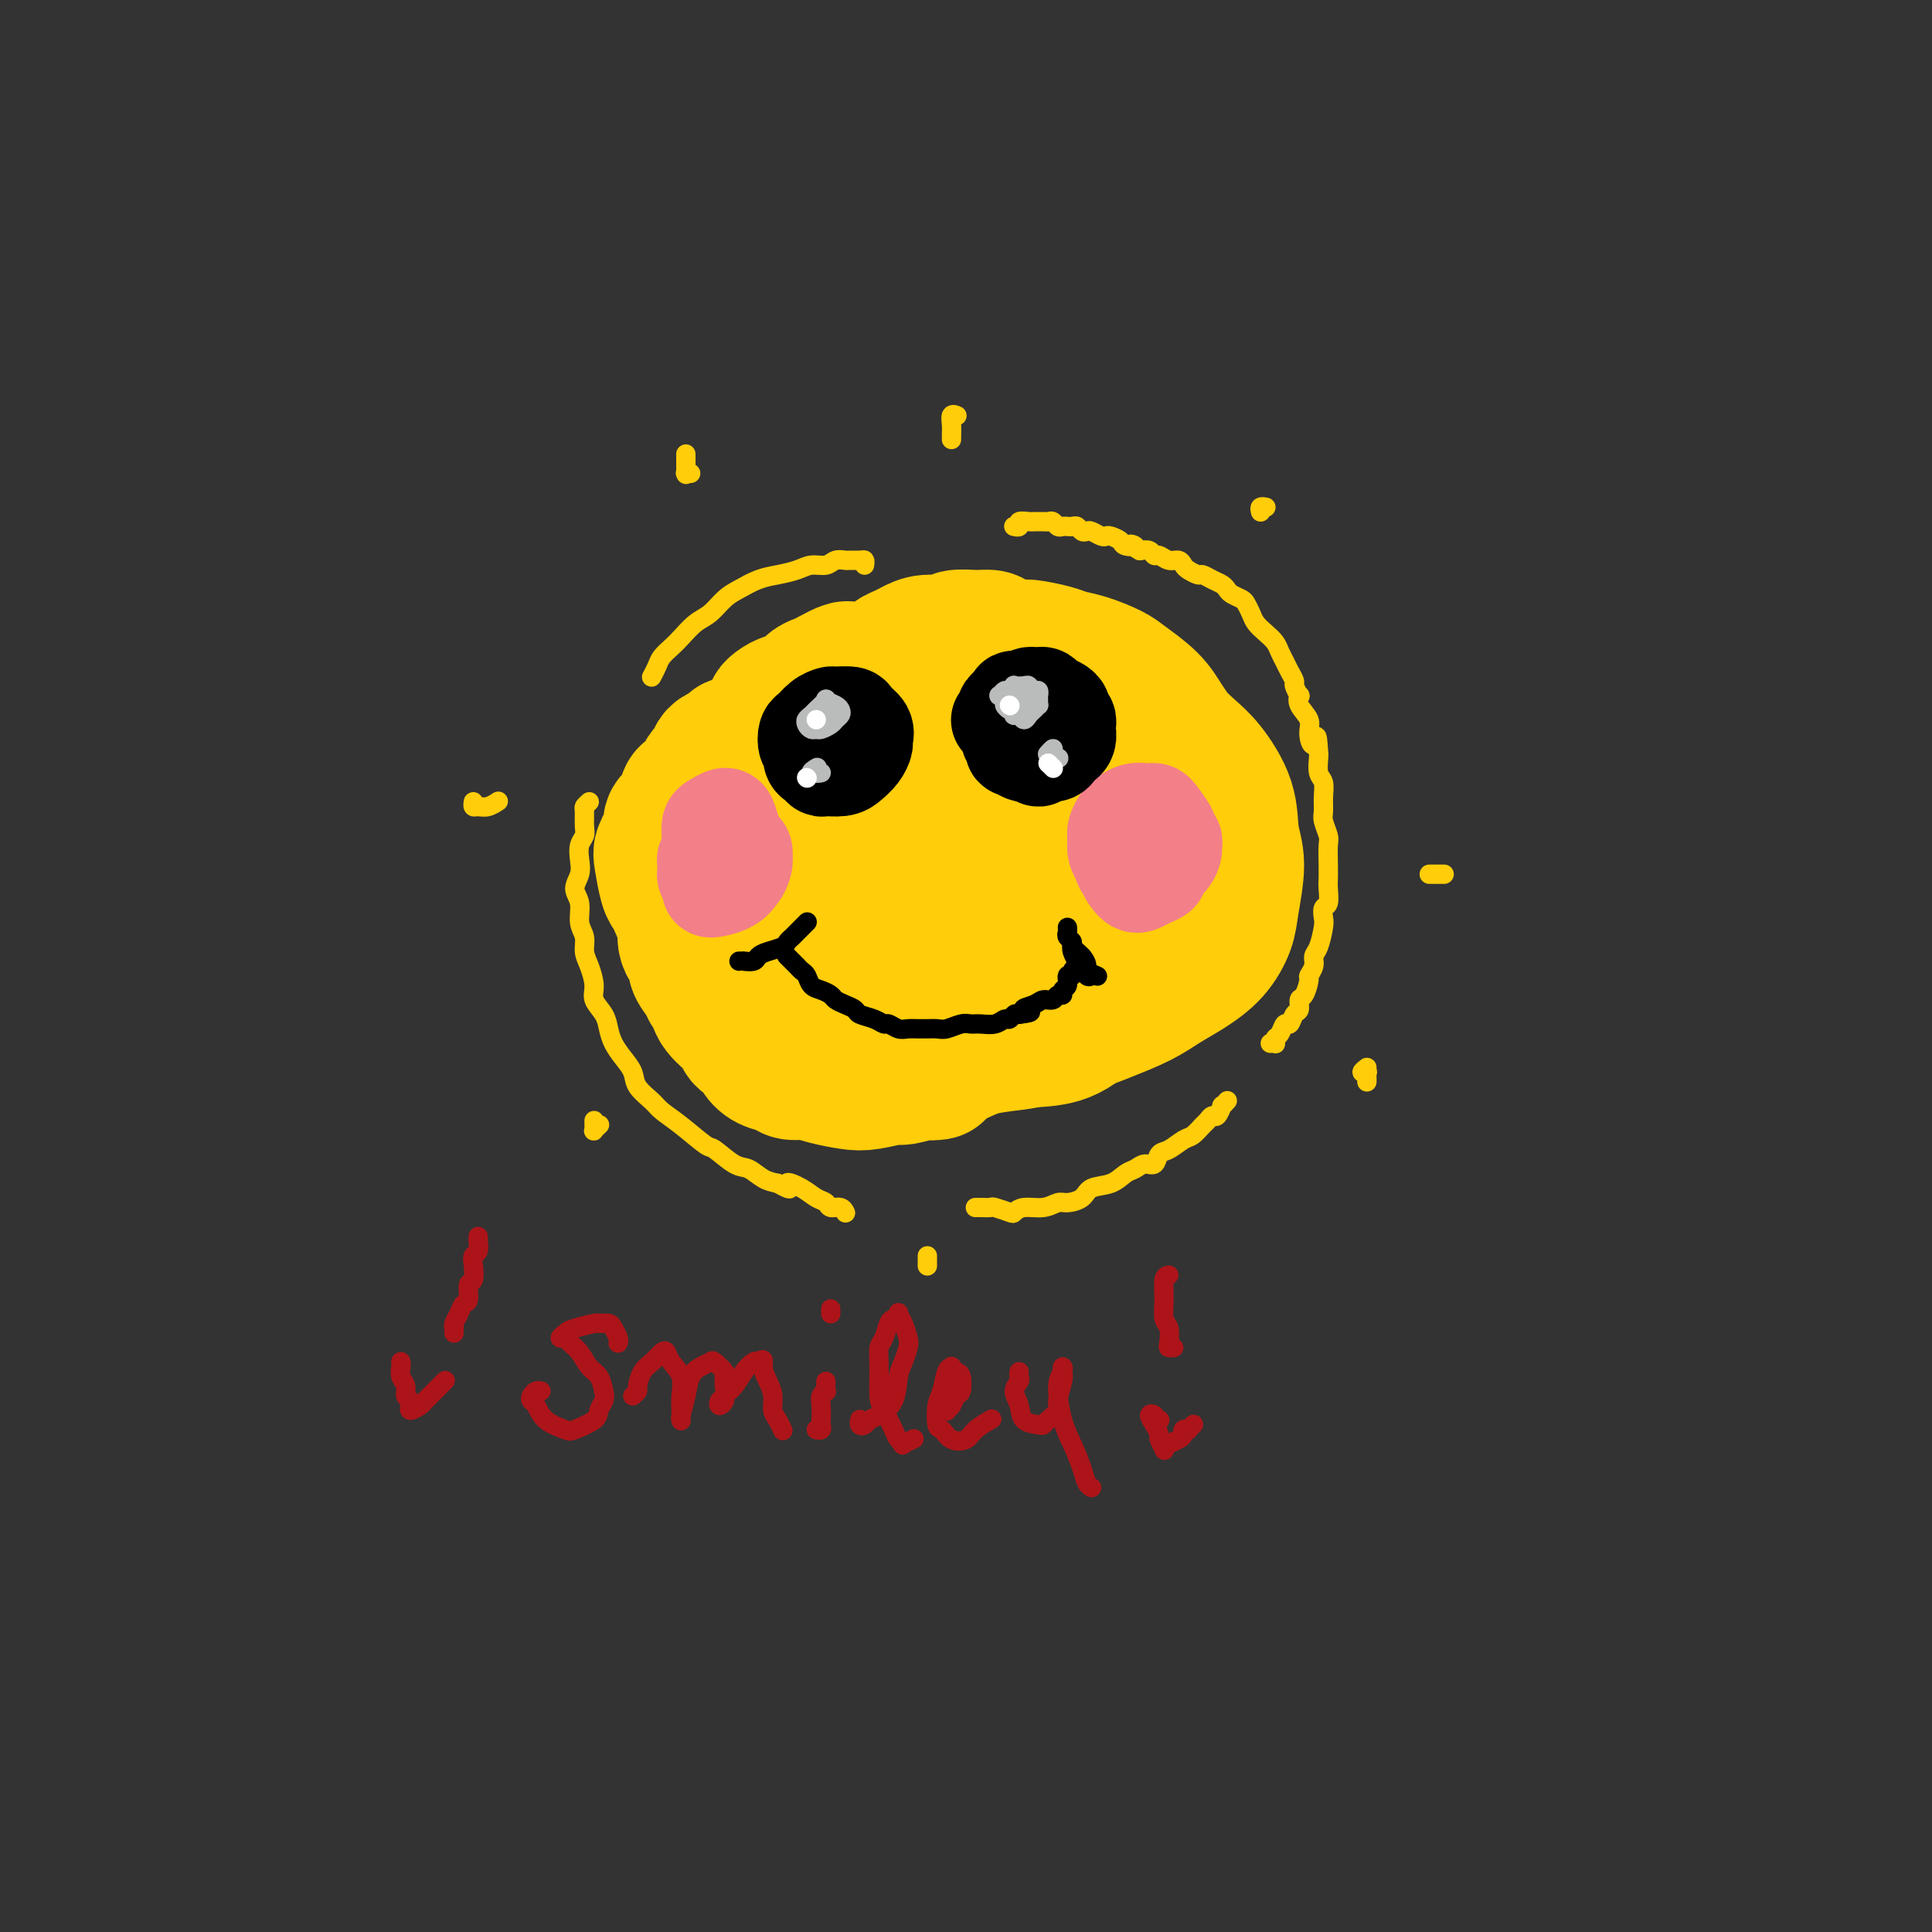 <svg viewBox='0 0 400 400' version='1.1' xmlns='http://www.w3.org/2000/svg' xmlns:xlink='http://www.w3.org/1999/xlink'><rect x="0" y="0" width="400" height="400" fill="#333333" stroke="none"/><g fill='none' stroke='rgb(255,205,10)' stroke-width='4' stroke-linecap='round' stroke-linejoin='round'><path d='M179,117c0.057,-0.423 0.114,-0.847 0,-1c-0.114,-0.153 -0.400,-0.037 -1,0c-0.600,0.037 -1.515,-0.005 -2,0c-0.485,0.005 -0.541,0.057 -1,0c-0.459,-0.057 -1.322,-0.222 -2,0c-0.678,0.222 -1.170,0.832 -2,1c-0.830,0.168 -1.997,-0.106 -3,0c-1.003,0.106 -1.843,0.594 -3,1c-1.157,0.406 -2.631,0.732 -4,1c-1.369,0.268 -2.635,0.479 -4,1c-1.365,0.521 -2.831,1.351 -4,2c-1.169,0.649 -2.042,1.118 -3,2c-0.958,0.882 -2.001,2.176 -3,3c-0.999,0.824 -1.955,1.179 -3,2c-1.045,0.821 -2.179,2.108 -3,3c-0.821,0.892 -1.330,1.388 -2,2c-0.670,0.612 -1.500,1.341 -2,2c-0.500,0.659 -0.670,1.249 -1,2c-0.330,0.751 -0.820,1.664 -1,2c-0.180,0.336 -0.052,0.096 0,0c0.052,-0.096 0.026,-0.048 0,0'/><path d='M122,166c-0.425,0.387 -0.850,0.774 -1,1c-0.150,0.226 -0.027,0.290 0,1c0.027,0.710 -0.044,2.066 0,3c0.044,0.934 0.203,1.447 0,2c-0.203,0.553 -0.768,1.147 -1,2c-0.232,0.853 -0.130,1.964 0,3c0.130,1.036 0.287,1.995 0,3c-0.287,1.005 -1.020,2.054 -1,3c0.020,0.946 0.793,1.788 1,3c0.207,1.212 -0.150,2.793 0,4c0.150,1.207 0.809,2.042 1,3c0.191,0.958 -0.086,2.041 0,3c0.086,0.959 0.534,1.793 1,3c0.466,1.207 0.950,2.788 1,4c0.050,1.212 -0.335,2.057 0,3c0.335,0.943 1.389,1.985 2,3c0.611,1.015 0.778,2.004 1,3c0.222,0.996 0.500,2.000 1,3c0.500,1.000 1.221,1.997 2,3c0.779,1.003 1.617,2.013 2,3c0.383,0.987 0.313,1.950 1,3c0.687,1.050 2.132,2.187 3,3c0.868,0.813 1.159,1.300 2,2c0.841,0.700 2.230,1.611 4,3c1.770,1.389 3.919,3.254 5,4c1.081,0.746 1.094,0.371 2,1c0.906,0.629 2.707,2.261 4,3c1.293,0.739 2.079,0.583 3,1c0.921,0.417 1.977,1.405 3,2c1.023,0.595 2.011,0.798 3,1'/><path d='M161,245c4.024,2.289 2.086,0.512 2,0c-0.086,-0.512 1.682,0.240 3,1c1.318,0.760 2.185,1.528 3,2c0.815,0.472 1.577,0.649 2,1c0.423,0.351 0.505,0.878 1,1c0.495,0.122 1.402,-0.159 2,0c0.598,0.159 0.885,0.760 1,1c0.115,0.240 0.057,0.120 0,0'/><path d='M202,250c-0.055,0.002 -0.109,0.004 0,0c0.109,-0.004 0.382,-0.014 1,0c0.618,0.014 1.581,0.052 2,0c0.419,-0.052 0.293,-0.195 1,0c0.707,0.195 2.248,0.728 3,1c0.752,0.272 0.714,0.284 1,0c0.286,-0.284 0.896,-0.863 2,-1c1.104,-0.137 2.703,0.166 4,0c1.297,-0.166 2.293,-0.803 3,-1c0.707,-0.197 1.123,0.045 2,0c0.877,-0.045 2.213,-0.379 3,-1c0.787,-0.621 1.026,-1.530 2,-2c0.974,-0.470 2.685,-0.502 4,-1c1.315,-0.498 2.236,-1.461 3,-2c0.764,-0.539 1.373,-0.654 2,-1c0.627,-0.346 1.274,-0.923 2,-1c0.726,-0.077 1.531,0.345 2,0c0.469,-0.345 0.602,-1.458 1,-2c0.398,-0.542 1.062,-0.512 2,-1c0.938,-0.488 2.149,-1.494 3,-2c0.851,-0.506 1.341,-0.512 2,-1c0.659,-0.488 1.487,-1.459 2,-2c0.513,-0.541 0.711,-0.652 1,-1c0.289,-0.348 0.670,-0.934 1,-1c0.330,-0.066 0.610,0.389 1,0c0.390,-0.389 0.889,-1.621 1,-2c0.111,-0.379 -0.166,0.094 0,0c0.166,-0.094 0.775,-0.756 1,-1c0.225,-0.244 0.064,-0.070 0,0c-0.064,0.070 -0.032,0.035 0,0'/><path d='M263,216c0.416,-0.027 0.832,-0.054 1,0c0.168,0.054 0.086,0.188 0,0c-0.086,-0.188 -0.178,-0.698 0,-1c0.178,-0.302 0.626,-0.394 1,-1c0.374,-0.606 0.674,-1.725 1,-2c0.326,-0.275 0.679,0.293 1,0c0.321,-0.293 0.612,-1.448 1,-2c0.388,-0.552 0.873,-0.500 1,-1c0.127,-0.500 -0.106,-1.551 0,-2c0.106,-0.449 0.549,-0.295 1,-1c0.451,-0.705 0.908,-2.270 1,-3c0.092,-0.730 -0.182,-0.626 0,-1c0.182,-0.374 0.820,-1.226 1,-2c0.180,-0.774 -0.096,-1.468 0,-2c0.096,-0.532 0.565,-0.900 1,-2c0.435,-1.100 0.834,-2.932 1,-4c0.166,-1.068 0.097,-1.374 0,-2c-0.097,-0.626 -0.222,-1.573 0,-2c0.222,-0.427 0.791,-0.335 1,-1c0.209,-0.665 0.057,-2.088 0,-3c-0.057,-0.912 -0.019,-1.312 0,-2c0.019,-0.688 0.019,-1.664 0,-3c-0.019,-1.336 -0.058,-3.032 0,-4c0.058,-0.968 0.213,-1.208 0,-2c-0.213,-0.792 -0.793,-2.136 -1,-3c-0.207,-0.864 -0.041,-1.247 0,-2c0.041,-0.753 -0.041,-1.876 0,-3c0.041,-1.124 0.207,-2.250 0,-3c-0.207,-0.750 -0.786,-1.125 -1,-2c-0.214,-0.875 -0.061,-2.250 0,-3c0.061,-0.750 0.031,-0.875 0,-1'/><path d='M273,156c-0.312,-5.939 -0.592,-2.787 -1,-2c-0.408,0.787 -0.946,-0.793 -1,-2c-0.054,-1.207 0.374,-2.043 0,-3c-0.374,-0.957 -1.549,-2.034 -2,-3c-0.451,-0.966 -0.176,-1.820 0,-2c0.176,-0.180 0.255,0.314 0,0c-0.255,-0.314 -0.842,-1.435 -1,-2c-0.158,-0.565 0.113,-0.574 0,-1c-0.113,-0.426 -0.610,-1.269 -1,-2c-0.390,-0.731 -0.671,-1.351 -1,-2c-0.329,-0.649 -0.704,-1.328 -1,-2c-0.296,-0.672 -0.513,-1.335 -1,-2c-0.487,-0.665 -1.243,-1.330 -2,-2c-0.757,-0.670 -1.516,-1.345 -2,-2c-0.484,-0.655 -0.693,-1.289 -1,-2c-0.307,-0.711 -0.711,-1.500 -1,-2c-0.289,-0.500 -0.461,-0.711 -1,-1c-0.539,-0.289 -1.444,-0.656 -2,-1c-0.556,-0.344 -0.764,-0.666 -1,-1c-0.236,-0.334 -0.501,-0.681 -1,-1c-0.499,-0.319 -1.233,-0.610 -2,-1c-0.767,-0.390 -1.567,-0.879 -2,-1c-0.433,-0.121 -0.500,0.126 -1,0c-0.500,-0.126 -1.433,-0.626 -2,-1c-0.567,-0.374 -0.768,-0.621 -1,-1c-0.232,-0.379 -0.495,-0.890 -1,-1c-0.505,-0.110 -1.251,0.180 -2,0c-0.749,-0.180 -1.500,-0.832 -2,-1c-0.500,-0.168 -0.750,0.147 -1,0c-0.250,-0.147 -0.500,-0.756 -1,-1c-0.500,-0.244 -1.250,-0.122 -2,0'/><path d='M236,114c-3.517,-1.940 -1.310,-1.291 -1,-1c0.310,0.291 -1.278,0.222 -2,0c-0.722,-0.222 -0.578,-0.599 -1,-1c-0.422,-0.401 -1.408,-0.826 -2,-1c-0.592,-0.174 -0.788,-0.098 -1,0c-0.212,0.098 -0.438,0.219 -1,0c-0.562,-0.219 -1.460,-0.777 -2,-1c-0.540,-0.223 -0.722,-0.112 -1,0c-0.278,0.112 -0.652,0.226 -1,0c-0.348,-0.226 -0.671,-0.792 -1,-1c-0.329,-0.208 -0.666,-0.060 -1,0c-0.334,0.060 -0.667,0.030 -1,0c-0.333,-0.030 -0.667,-0.061 -1,0c-0.333,0.061 -0.667,0.212 -1,0c-0.333,-0.212 -0.667,-0.789 -1,-1c-0.333,-0.211 -0.665,-0.056 -1,0c-0.335,0.056 -0.672,0.014 -1,0c-0.328,-0.014 -0.647,0.000 -1,0c-0.353,-0.000 -0.739,-0.014 -1,0c-0.261,0.014 -0.396,0.056 -1,0c-0.604,-0.056 -1.679,-0.211 -2,0c-0.321,0.211 0.110,0.789 0,1c-0.110,0.211 -0.760,0.057 -1,0c-0.240,-0.057 -0.068,-0.016 0,0c0.068,0.016 0.034,0.008 0,0'/></g>
<g fill='none' stroke='rgb(255,205,10)' stroke-width='28' stroke-linecap='round' stroke-linejoin='round'><path d='M206,140c-0.374,-0.415 -0.748,-0.830 -1,-1c-0.252,-0.170 -0.380,-0.096 -1,0c-0.620,0.096 -1.730,0.215 -3,0c-1.270,-0.215 -2.700,-0.765 -4,-1c-1.300,-0.235 -2.470,-0.155 -4,0c-1.530,0.155 -3.420,0.387 -5,1c-1.580,0.613 -2.849,1.609 -4,2c-1.151,0.391 -2.185,0.177 -4,1c-1.815,0.823 -4.412,2.684 -6,4c-1.588,1.316 -2.167,2.086 -3,3c-0.833,0.914 -1.918,1.971 -3,3c-1.082,1.029 -2.160,2.030 -3,3c-0.840,0.970 -1.443,1.909 -2,3c-0.557,1.091 -1.067,2.334 -2,4c-0.933,1.666 -2.288,3.757 -3,5c-0.712,1.243 -0.780,1.639 -1,3c-0.220,1.361 -0.592,3.685 -1,5c-0.408,1.315 -0.854,1.619 -1,2c-0.146,0.381 0.006,0.840 0,2c-0.006,1.160 -0.169,3.023 0,4c0.169,0.977 0.671,1.070 1,2c0.329,0.930 0.484,2.699 1,4c0.516,1.301 1.391,2.134 2,3c0.609,0.866 0.952,1.765 2,3c1.048,1.235 2.803,2.806 4,4c1.197,1.194 1.837,2.011 3,3c1.163,0.989 2.848,2.152 5,3c2.152,0.848 4.772,1.382 7,2c2.228,0.618 4.065,1.319 6,2c1.935,0.681 3.967,1.340 6,2'/><path d='M192,211c5.488,1.561 7.206,0.963 9,1c1.794,0.037 3.662,0.709 6,1c2.338,0.291 5.145,0.202 8,0c2.855,-0.202 5.756,-0.518 8,-1c2.244,-0.482 3.829,-1.131 6,-2c2.171,-0.869 4.928,-1.957 7,-3c2.072,-1.043 3.458,-2.039 5,-3c1.542,-0.961 3.241,-1.887 5,-3c1.759,-1.113 3.578,-2.413 5,-4c1.422,-1.587 2.447,-3.461 3,-5c0.553,-1.539 0.633,-2.744 1,-5c0.367,-2.256 1.020,-5.564 1,-8c-0.020,-2.436 -0.712,-4.000 -1,-6c-0.288,-2.000 -0.170,-4.436 -1,-7c-0.830,-2.564 -2.608,-5.256 -4,-7c-1.392,-1.744 -2.400,-2.541 -4,-4c-1.600,-1.459 -3.794,-3.580 -6,-5c-2.206,-1.420 -4.424,-2.140 -6,-3c-1.576,-0.860 -2.510,-1.861 -5,-3c-2.490,-1.139 -6.538,-2.416 -9,-3c-2.462,-0.584 -3.340,-0.476 -6,0c-2.660,0.476 -7.101,1.320 -11,2c-3.899,0.680 -7.256,1.195 -10,2c-2.744,0.805 -4.877,1.901 -7,3c-2.123,1.099 -4.238,2.203 -6,4c-1.762,1.797 -3.172,4.287 -4,6c-0.828,1.713 -1.076,2.650 -1,6c0.076,3.350 0.474,9.115 1,13c0.526,3.885 1.180,5.892 2,8c0.820,2.108 1.806,4.317 4,7c2.194,2.683 5.597,5.842 9,9'/><path d='M191,201c2.496,2.347 4.236,3.716 7,6c2.764,2.284 6.552,5.485 10,7c3.448,1.515 6.554,1.345 9,1c2.446,-0.345 4.230,-0.864 7,-3c2.770,-2.136 6.526,-5.889 9,-9c2.474,-3.111 3.667,-5.579 5,-8c1.333,-2.421 2.808,-4.795 4,-8c1.192,-3.205 2.103,-7.242 2,-11c-0.103,-3.758 -1.220,-7.239 -2,-10c-0.780,-2.761 -1.224,-4.803 -3,-7c-1.776,-2.197 -4.883,-4.551 -7,-6c-2.117,-1.449 -3.242,-1.994 -6,-2c-2.758,-0.006 -7.147,0.527 -11,1c-3.853,0.473 -7.168,0.885 -11,2c-3.832,1.115 -8.181,2.932 -12,5c-3.819,2.068 -7.108,4.388 -9,7c-1.892,2.612 -2.386,5.517 -3,8c-0.614,2.483 -1.349,4.545 -1,8c0.349,3.455 1.782,8.304 4,12c2.218,3.696 5.223,6.238 8,8c2.777,1.762 5.328,2.744 9,3c3.672,0.256 8.465,-0.214 12,-1c3.535,-0.786 5.812,-1.890 9,-4c3.188,-2.110 7.288,-5.227 9,-8c1.712,-2.773 1.036,-5.202 1,-8c-0.036,-2.798 0.566,-5.966 -1,-11c-1.566,-5.034 -5.301,-11.935 -8,-15c-2.699,-3.065 -4.363,-2.296 -6,-2c-1.637,0.296 -3.249,0.118 -6,2c-2.751,1.882 -6.643,5.823 -9,9c-2.357,3.177 -3.178,5.588 -4,8'/><path d='M197,175c-2.140,4.339 -0.992,6.686 0,9c0.992,2.314 1.826,4.597 3,6c1.174,1.403 2.688,1.928 5,2c2.312,0.072 5.423,-0.309 8,-1c2.577,-0.691 4.621,-1.693 6,-3c1.379,-1.307 2.095,-2.919 3,-5c0.905,-2.081 2.001,-4.630 2,-7c-0.001,-2.370 -1.097,-4.561 -2,-6c-0.903,-1.439 -1.611,-2.124 -3,-2c-1.389,0.124 -3.459,1.059 -5,2c-1.541,0.941 -2.554,1.889 -4,4c-1.446,2.111 -3.324,5.384 -4,8c-0.676,2.616 -0.150,4.575 0,6c0.150,1.425 -0.076,2.317 1,3c1.076,0.683 3.454,1.156 5,1c1.546,-0.156 2.259,-0.943 4,-2c1.741,-1.057 4.510,-2.384 6,-4c1.490,-1.616 1.703,-3.520 2,-5c0.297,-1.480 0.679,-2.535 0,-5c-0.679,-2.465 -2.421,-6.339 -4,-8c-1.579,-1.661 -2.997,-1.109 -4,-1c-1.003,0.109 -1.592,-0.226 -3,1c-1.408,1.226 -3.637,4.012 -5,6c-1.363,1.988 -1.862,3.177 -2,5c-0.138,1.823 0.084,4.280 1,6c0.916,1.720 2.526,2.704 4,3c1.474,0.296 2.812,-0.095 5,-1c2.188,-0.905 5.226,-2.325 7,-4c1.774,-1.675 2.285,-3.605 3,-5c0.715,-1.395 1.633,-2.256 2,-5c0.367,-2.744 0.184,-7.372 0,-12'/><path d='M228,161c-0.489,-3.142 -1.713,-4.996 -3,-7c-1.287,-2.004 -2.639,-4.159 -4,-6c-1.361,-1.841 -2.731,-3.369 -4,-4c-1.269,-0.631 -2.436,-0.365 -4,-1c-1.564,-0.635 -3.526,-2.171 -5,-3c-1.474,-0.829 -2.459,-0.951 -4,-1c-1.541,-0.049 -3.639,-0.024 -6,0c-2.361,0.024 -4.987,0.047 -7,0c-2.013,-0.047 -3.414,-0.162 -5,0c-1.586,0.162 -3.356,0.603 -5,1c-1.644,0.397 -3.161,0.749 -4,1c-0.839,0.251 -1.001,0.399 -2,1c-0.999,0.601 -2.834,1.654 -4,2c-1.166,0.346 -1.664,-0.015 -2,0c-0.336,0.015 -0.510,0.407 -1,1c-0.490,0.593 -1.297,1.389 -2,2c-0.703,0.611 -1.301,1.039 -2,2c-0.699,0.961 -1.498,2.456 -2,4c-0.502,1.544 -0.708,3.139 -1,4c-0.292,0.861 -0.670,0.990 -1,2c-0.330,1.010 -0.610,2.902 -1,4c-0.390,1.098 -0.889,1.403 -1,2c-0.111,0.597 0.166,1.486 0,3c-0.166,1.514 -0.777,3.651 -1,5c-0.223,1.349 -0.060,1.909 0,3c0.060,1.091 0.016,2.714 0,4c-0.016,1.286 -0.004,2.234 0,3c0.004,0.766 0.001,1.350 0,2c-0.001,0.650 -0.000,1.367 0,2c0.000,0.633 0.000,1.181 0,2c-0.000,0.819 -0.000,1.910 0,3'/><path d='M157,192c-1.005,7.082 -1.017,5.288 -1,5c0.017,-0.288 0.063,0.930 0,2c-0.063,1.070 -0.235,1.991 0,3c0.235,1.009 0.877,2.104 1,3c0.123,0.896 -0.273,1.592 0,3c0.273,1.408 1.214,3.528 2,5c0.786,1.472 1.418,2.297 2,3c0.582,0.703 1.115,1.285 2,2c0.885,0.715 2.121,1.561 3,2c0.879,0.439 1.402,0.469 3,1c1.598,0.531 4.272,1.562 6,2c1.728,0.438 2.512,0.282 4,0c1.488,-0.282 3.681,-0.692 6,-1c2.319,-0.308 4.763,-0.515 7,-1c2.237,-0.485 4.267,-1.247 6,-2c1.733,-0.753 3.167,-1.497 5,-2c1.833,-0.503 4.063,-0.764 6,-1c1.937,-0.236 3.582,-0.448 5,-1c1.418,-0.552 2.610,-1.443 4,-2c1.390,-0.557 2.977,-0.780 4,-1c1.023,-0.220 1.483,-0.437 3,-1c1.517,-0.563 4.090,-1.473 5,-2c0.910,-0.527 0.155,-0.672 1,-1c0.845,-0.328 3.290,-0.840 5,-2c1.710,-1.160 2.686,-2.967 4,-4c1.314,-1.033 2.968,-1.290 4,-2c1.032,-0.710 1.442,-1.873 2,-3c0.558,-1.127 1.263,-2.220 2,-3c0.737,-0.780 1.506,-1.249 2,-2c0.494,-0.751 0.713,-1.786 1,-3c0.287,-1.214 0.644,-2.607 1,-4'/><path d='M252,185c1.470,-3.316 1.144,-4.106 1,-5c-0.144,-0.894 -0.106,-1.893 0,-3c0.106,-1.107 0.282,-2.324 0,-4c-0.282,-1.676 -1.020,-3.813 -2,-6c-0.980,-2.187 -2.203,-4.426 -3,-6c-0.797,-1.574 -1.169,-2.484 -2,-4c-0.831,-1.516 -2.121,-3.638 -3,-5c-0.879,-1.362 -1.347,-1.965 -2,-3c-0.653,-1.035 -1.491,-2.501 -3,-4c-1.509,-1.499 -3.689,-3.031 -5,-4c-1.311,-0.969 -1.752,-1.374 -3,-2c-1.248,-0.626 -3.301,-1.473 -5,-2c-1.699,-0.527 -3.043,-0.732 -4,-1c-0.957,-0.268 -1.526,-0.597 -3,-1c-1.474,-0.403 -3.853,-0.878 -5,-1c-1.147,-0.122 -1.064,0.110 -2,0c-0.936,-0.110 -2.892,-0.561 -4,-1c-1.108,-0.439 -1.367,-0.864 -2,-1c-0.633,-0.136 -1.640,0.019 -3,0c-1.360,-0.019 -3.074,-0.212 -4,0c-0.926,0.212 -1.064,0.830 -2,1c-0.936,0.170 -2.670,-0.109 -4,0c-1.330,0.109 -2.258,0.607 -3,1c-0.742,0.393 -1.299,0.682 -2,1c-0.701,0.318 -1.545,0.665 -2,1c-0.455,0.335 -0.520,0.657 -1,1c-0.480,0.343 -1.374,0.708 -2,1c-0.626,0.292 -0.982,0.511 -2,1c-1.018,0.489 -2.697,1.247 -4,2c-1.303,0.753 -2.229,1.501 -3,2c-0.771,0.499 -1.385,0.750 -2,1'/><path d='M171,144c-4.757,2.032 -3.151,1.112 -3,1c0.151,-0.112 -1.153,0.585 -2,1c-0.847,0.415 -1.238,0.550 -2,1c-0.762,0.450 -1.896,1.216 -3,2c-1.104,0.784 -2.179,1.586 -3,2c-0.821,0.414 -1.390,0.440 -2,1c-0.610,0.560 -1.263,1.655 -2,2c-0.737,0.345 -1.559,-0.058 -2,0c-0.441,0.058 -0.500,0.578 -1,1c-0.500,0.422 -1.443,0.746 -2,1c-0.557,0.254 -0.730,0.440 -1,1c-0.270,0.560 -0.636,1.496 -1,2c-0.364,0.504 -0.726,0.575 -1,1c-0.274,0.425 -0.459,1.202 -1,2c-0.541,0.798 -1.436,1.617 -2,2c-0.564,0.383 -0.795,0.329 -1,1c-0.205,0.671 -0.384,2.067 -1,3c-0.616,0.933 -1.668,1.402 -2,2c-0.332,0.598 0.058,1.326 0,2c-0.058,0.674 -0.562,1.293 -1,2c-0.438,0.707 -0.808,1.502 -1,2c-0.192,0.498 -0.207,0.700 0,2c0.207,1.300 0.634,3.697 1,5c0.366,1.303 0.670,1.510 1,2c0.330,0.490 0.685,1.262 1,2c0.315,0.738 0.591,1.443 1,2c0.409,0.557 0.952,0.967 1,2c0.048,1.033 -0.400,2.689 0,4c0.400,1.311 1.646,2.276 2,3c0.354,0.724 -0.185,1.207 0,2c0.185,0.793 1.092,1.897 2,3'/><path d='M146,203c1.413,3.451 0.946,2.079 1,2c0.054,-0.079 0.629,1.134 1,2c0.371,0.866 0.537,1.383 1,2c0.463,0.617 1.223,1.334 2,2c0.777,0.666 1.572,1.281 2,2c0.428,0.719 0.489,1.540 1,2c0.511,0.460 1.473,0.558 2,1c0.527,0.442 0.619,1.228 1,2c0.381,0.772 1.051,1.530 2,2c0.949,0.470 2.175,0.651 3,1c0.825,0.349 1.247,0.865 2,1c0.753,0.135 1.838,-0.111 3,0c1.162,0.111 2.403,0.581 4,1c1.597,0.419 3.552,0.788 5,1c1.448,0.212 2.389,0.267 4,0c1.611,-0.267 3.893,-0.856 5,-1c1.107,-0.144 1.040,0.157 2,0c0.960,-0.157 2.949,-0.773 4,-1c1.051,-0.227 1.166,-0.065 1,0c-0.166,0.065 -0.611,0.032 0,0c0.611,-0.032 2.279,-0.065 2,0c-0.279,0.065 -2.506,0.226 -3,0c-0.494,-0.226 0.744,-0.838 0,-1c-0.744,-0.162 -3.472,0.128 -5,0c-1.528,-0.128 -1.857,-0.672 -3,-1c-1.143,-0.328 -3.100,-0.438 -5,-1c-1.900,-0.562 -3.742,-1.574 -5,-2c-1.258,-0.426 -1.931,-0.264 -3,-1c-1.069,-0.736 -2.535,-2.368 -4,-4'/><path d='M166,212c-2.460,-1.651 -2.610,-2.278 -3,-3c-0.390,-0.722 -1.022,-1.538 -2,-3c-0.978,-1.462 -2.303,-3.569 -3,-5c-0.697,-1.431 -0.765,-2.187 -1,-3c-0.235,-0.813 -0.636,-1.682 -1,-3c-0.364,-1.318 -0.690,-3.085 -1,-5c-0.310,-1.915 -0.605,-3.976 -1,-5c-0.395,-1.024 -0.891,-1.009 -1,-2c-0.109,-0.991 0.170,-2.987 0,-4c-0.170,-1.013 -0.789,-1.043 -1,-2c-0.211,-0.957 -0.015,-2.840 0,-4c0.015,-1.160 -0.151,-1.595 0,-3c0.151,-1.405 0.619,-3.780 1,-5c0.381,-1.220 0.675,-1.286 1,-2c0.325,-0.714 0.679,-2.075 1,-3c0.321,-0.925 0.607,-1.413 1,-2c0.393,-0.587 0.894,-1.274 1,-2c0.106,-0.726 -0.183,-1.490 0,-2c0.183,-0.510 0.838,-0.767 1,-1c0.162,-0.233 -0.167,-0.444 0,-1c0.167,-0.556 0.832,-1.458 1,-2c0.168,-0.542 -0.160,-0.723 0,-1c0.160,-0.277 0.809,-0.651 1,-1c0.191,-0.349 -0.076,-0.675 0,-1c0.076,-0.325 0.496,-0.650 1,-1c0.504,-0.350 1.094,-0.724 2,-1c0.906,-0.276 2.130,-0.455 3,-1c0.870,-0.545 1.388,-1.455 2,-2c0.612,-0.545 1.319,-0.724 2,-1c0.681,-0.276 1.338,-0.650 2,-1c0.662,-0.350 1.331,-0.675 2,-1'/><path d='M174,139c2.393,-1.190 1.375,-0.167 1,1c-0.375,1.167 -0.107,2.476 0,3c0.107,0.524 0.054,0.262 0,0'/></g>
<g fill='none' stroke='rgb(243,127,137)' stroke-width='20' stroke-linecap='round' stroke-linejoin='round'><path d='M149,177c-0.312,-0.118 -0.624,-0.236 -1,0c-0.376,0.236 -0.815,0.826 -1,1c-0.185,0.174 -0.117,-0.069 0,0c0.117,0.069 0.281,0.450 0,1c-0.281,0.550 -1.008,1.270 -1,2c0.008,0.730 0.751,1.472 1,2c0.249,0.528 0.004,0.843 0,1c-0.004,0.157 0.234,0.155 1,0c0.766,-0.155 2.059,-0.465 3,-1c0.941,-0.535 1.531,-1.297 2,-2c0.469,-0.703 0.816,-1.347 1,-2c0.184,-0.653 0.205,-1.314 0,-2c-0.205,-0.686 -0.636,-1.396 -1,-2c-0.364,-0.604 -0.662,-1.102 -1,-2c-0.338,-0.898 -0.718,-2.196 -1,-3c-0.282,-0.804 -0.468,-1.114 -1,-1c-0.532,0.114 -1.411,0.653 -2,1c-0.589,0.347 -0.888,0.501 -1,1c-0.112,0.499 -0.037,1.342 0,2c0.037,0.658 0.037,1.130 0,2c-0.037,0.870 -0.112,2.138 0,3c0.112,0.862 0.411,1.319 1,2c0.589,0.681 1.468,1.587 2,2c0.532,0.413 0.716,0.333 1,0c0.284,-0.333 0.666,-0.919 1,-1c0.334,-0.081 0.620,0.343 1,0c0.380,-0.343 0.854,-1.453 1,-2c0.146,-0.547 -0.038,-0.532 0,-1c0.038,-0.468 0.296,-1.419 0,-2c-0.296,-0.581 -1.148,-0.790 -2,-1'/><path d='M152,175c-0.652,-0.721 -1.282,-1.024 -2,-1c-0.718,0.024 -1.524,0.374 -2,1c-0.476,0.626 -0.622,1.527 -1,2c-0.378,0.473 -0.987,0.519 -1,1c-0.013,0.481 0.571,1.397 1,2c0.429,0.603 0.703,0.894 1,1c0.297,0.106 0.619,0.029 1,0c0.381,-0.029 0.823,-0.008 1,0c0.177,0.008 0.088,0.004 0,0'/><path d='M236,172c0.119,-0.120 0.238,-0.241 0,0c-0.238,0.241 -0.834,0.842 -1,1c-0.166,0.158 0.099,-0.127 0,0c-0.099,0.127 -0.563,0.667 -1,1c-0.437,0.333 -0.846,0.460 -1,1c-0.154,0.540 -0.052,1.493 0,2c0.052,0.507 0.055,0.567 0,1c-0.055,0.433 -0.167,1.237 0,2c0.167,0.763 0.613,1.483 1,2c0.387,0.517 0.715,0.830 1,1c0.285,0.170 0.528,0.198 1,0c0.472,-0.198 1.174,-0.620 2,-1c0.826,-0.380 1.776,-0.718 2,-1c0.224,-0.282 -0.279,-0.509 0,-1c0.279,-0.491 1.338,-1.245 2,-2c0.662,-0.755 0.925,-1.510 1,-2c0.075,-0.490 -0.039,-0.716 0,-1c0.039,-0.284 0.232,-0.626 0,-1c-0.232,-0.374 -0.888,-0.780 -1,-1c-0.112,-0.220 0.322,-0.255 0,-1c-0.322,-0.745 -1.398,-2.200 -2,-3c-0.602,-0.800 -0.728,-0.943 -1,-1c-0.272,-0.057 -0.688,-0.027 -1,0c-0.312,0.027 -0.518,0.052 -1,0c-0.482,-0.052 -1.239,-0.180 -2,0c-0.761,0.180 -1.525,0.667 -2,1c-0.475,0.333 -0.660,0.512 -1,1c-0.340,0.488 -0.833,1.285 -1,2c-0.167,0.715 -0.006,1.346 0,2c0.006,0.654 -0.141,1.330 0,2c0.141,0.670 0.571,1.335 1,2'/><path d='M232,178c0.253,1.259 0.386,1.407 1,2c0.614,0.593 1.710,1.631 2,2c0.290,0.369 -0.225,0.068 0,0c0.225,-0.068 1.189,0.095 2,0c0.811,-0.095 1.467,-0.449 2,-1c0.533,-0.551 0.942,-1.300 1,-2c0.058,-0.700 -0.234,-1.351 0,-2c0.234,-0.649 0.994,-1.296 1,-2c0.006,-0.704 -0.744,-1.464 -1,-2c-0.256,-0.536 -0.020,-0.848 0,-1c0.020,-0.152 -0.177,-0.146 -1,0c-0.823,0.146 -2.272,0.431 -3,1c-0.728,0.569 -0.734,1.422 -1,2c-0.266,0.578 -0.790,0.879 -1,1c-0.210,0.121 -0.105,0.060 0,0'/></g>
<g fill='none' stroke='rgb(0,0,0)' stroke-width='20' stroke-linecap='round' stroke-linejoin='round'><path d='M170,152c0.111,0.032 0.222,0.064 0,0c-0.222,-0.064 -0.777,-0.226 -1,0c-0.223,0.226 -0.113,0.838 0,1c0.113,0.162 0.229,-0.126 0,0c-0.229,0.126 -0.804,0.664 -1,1c-0.196,0.336 -0.013,0.468 0,1c0.013,0.532 -0.144,1.464 0,2c0.144,0.536 0.591,0.677 1,1c0.409,0.323 0.782,0.827 1,1c0.218,0.173 0.283,0.015 1,0c0.717,-0.015 2.086,0.113 3,0c0.914,-0.113 1.371,-0.467 2,-1c0.629,-0.533 1.429,-1.246 2,-2c0.571,-0.754 0.912,-1.551 1,-2c0.088,-0.449 -0.078,-0.551 0,-1c0.078,-0.449 0.401,-1.245 0,-2c-0.401,-0.755 -1.525,-1.468 -2,-2c-0.475,-0.532 -0.302,-0.882 -1,-1c-0.698,-0.118 -2.268,-0.005 -3,0c-0.732,0.005 -0.628,-0.097 -1,0c-0.372,0.097 -1.221,0.392 -2,1c-0.779,0.608 -1.489,1.529 -2,2c-0.511,0.471 -0.825,0.490 -1,1c-0.175,0.510 -0.212,1.509 0,2c0.212,0.491 0.671,0.473 1,1c0.329,0.527 0.526,1.598 1,2c0.474,0.402 1.224,0.135 2,0c0.776,-0.135 1.579,-0.139 2,0c0.421,0.139 0.459,0.422 1,0c0.541,-0.422 1.583,-1.549 2,-2c0.417,-0.451 0.208,-0.225 0,0'/><path d='M211,148c-0.425,0.024 -0.850,0.048 -1,0c-0.150,-0.048 -0.026,-0.168 0,0c0.026,0.168 -0.047,0.622 0,1c0.047,0.378 0.212,0.678 0,1c-0.212,0.322 -0.803,0.665 -1,1c-0.197,0.335 -0.002,0.663 0,1c0.002,0.337 -0.189,0.682 0,1c0.189,0.318 0.757,0.607 1,1c0.243,0.393 0.159,0.889 0,1c-0.159,0.111 -0.393,-0.161 0,0c0.393,0.161 1.414,0.757 2,1c0.586,0.243 0.738,0.132 1,0c0.262,-0.132 0.633,-0.287 1,0c0.367,0.287 0.729,1.015 1,1c0.271,-0.015 0.450,-0.774 1,-1c0.550,-0.226 1.472,0.081 2,0c0.528,-0.081 0.663,-0.550 1,-1c0.337,-0.450 0.875,-0.880 1,-1c0.125,-0.120 -0.161,0.070 0,0c0.161,-0.070 0.771,-0.400 1,-1c0.229,-0.600 0.076,-1.470 0,-2c-0.076,-0.530 -0.075,-0.719 0,-1c0.075,-0.281 0.224,-0.652 0,-1c-0.224,-0.348 -0.819,-0.671 -1,-1c-0.181,-0.329 0.054,-0.663 0,-1c-0.054,-0.337 -0.396,-0.679 -1,-1c-0.604,-0.321 -1.471,-0.623 -2,-1c-0.529,-0.377 -0.722,-0.830 -1,-1c-0.278,-0.170 -0.642,-0.056 -1,0c-0.358,0.056 -0.712,0.053 -1,0c-0.288,-0.053 -0.511,-0.158 -1,0c-0.489,0.158 -1.245,0.579 -2,1'/><path d='M211,145c-1.576,-0.512 -1.014,-0.291 -1,0c0.014,0.291 -0.518,0.652 -1,1c-0.482,0.348 -0.914,0.682 -1,1c-0.086,0.318 0.173,0.621 0,1c-0.173,0.379 -0.777,0.833 -1,1c-0.223,0.167 -0.064,0.048 0,0c0.064,-0.048 0.032,-0.024 0,0'/></g>
<g fill='none' stroke='rgb(0,0,0)' stroke-width='4' stroke-linecap='round' stroke-linejoin='round'><path d='M153,199c0.478,0.006 0.956,0.013 1,0c0.044,-0.013 -0.346,-0.045 0,0c0.346,0.045 1.426,0.167 2,0c0.574,-0.167 0.640,-0.622 1,-1c0.360,-0.378 1.013,-0.678 2,-1c0.987,-0.322 2.307,-0.665 3,-1c0.693,-0.335 0.759,-0.663 1,-1c0.241,-0.337 0.657,-0.682 1,-1c0.343,-0.318 0.614,-0.607 1,-1c0.386,-0.393 0.887,-0.889 1,-1c0.113,-0.111 -0.162,0.162 0,0c0.162,-0.162 0.761,-0.761 1,-1c0.239,-0.239 0.120,-0.120 0,0'/><path d='M163,198c-0.122,-0.122 -0.244,-0.244 0,0c0.244,0.244 0.853,0.853 1,1c0.147,0.147 -0.168,-0.169 0,0c0.168,0.169 0.818,0.823 1,1c0.182,0.177 -0.103,-0.121 0,0c0.103,0.121 0.595,0.662 1,1c0.405,0.338 0.724,0.472 1,1c0.276,0.528 0.510,1.451 1,2c0.490,0.549 1.235,0.724 2,1c0.765,0.276 1.551,0.651 2,1c0.449,0.349 0.560,0.671 1,1c0.440,0.329 1.207,0.667 2,1c0.793,0.333 1.612,0.663 2,1c0.388,0.337 0.345,0.683 1,1c0.655,0.317 2.010,0.607 3,1c0.990,0.393 1.617,0.890 2,1c0.383,0.110 0.523,-0.167 1,0c0.477,0.167 1.293,0.777 2,1c0.707,0.223 1.306,0.060 2,0c0.694,-0.060 1.483,-0.015 2,0c0.517,0.015 0.761,0.000 1,0c0.239,-0.000 0.473,0.014 1,0c0.527,-0.014 1.348,-0.057 2,0c0.652,0.057 1.137,0.212 2,0c0.863,-0.212 2.105,-0.793 3,-1c0.895,-0.207 1.444,-0.040 2,0c0.556,0.040 1.119,-0.045 2,0c0.881,0.045 2.081,0.222 3,0c0.919,-0.222 1.555,-0.843 2,-1c0.445,-0.157 0.697,0.150 1,0c0.303,-0.150 0.658,-0.757 1,-1c0.342,-0.243 0.671,-0.121 1,0'/><path d='M211,210c4.307,-0.493 1.573,-0.724 1,-1c-0.573,-0.276 1.013,-0.595 2,-1c0.987,-0.405 1.374,-0.897 2,-1c0.626,-0.103 1.492,0.181 2,0c0.508,-0.181 0.657,-0.827 1,-1c0.343,-0.173 0.881,0.126 1,0c0.119,-0.126 -0.179,-0.678 0,-1c0.179,-0.322 0.836,-0.415 1,-1c0.164,-0.585 -0.166,-1.662 0,-2c0.166,-0.338 0.828,0.063 1,0c0.172,-0.063 -0.146,-0.591 0,-1c0.146,-0.409 0.757,-0.698 1,-1c0.243,-0.302 0.117,-0.617 0,-1c-0.117,-0.383 -0.224,-0.834 0,-1c0.224,-0.166 0.778,-0.047 1,0c0.222,0.047 0.111,0.024 0,0'/><path d='M221,192c0.034,0.335 0.068,0.670 0,1c-0.068,0.330 -0.238,0.656 0,1c0.238,0.344 0.885,0.708 1,1c0.115,0.292 -0.301,0.513 0,1c0.301,0.487 1.321,1.241 2,2c0.679,0.759 1.019,1.524 1,2c-0.019,0.476 -0.397,0.663 0,1c0.397,0.337 1.570,0.822 2,1c0.430,0.178 0.116,0.048 0,0c-0.116,-0.048 -0.033,-0.014 0,0c0.033,0.014 0.017,0.007 0,0'/><path d='M222,196c-0.089,0.210 -0.178,0.421 0,1c0.178,0.579 0.622,1.528 1,2c0.378,0.472 0.689,0.467 1,1c0.311,0.533 0.622,1.605 1,2c0.378,0.395 0.822,0.113 1,0c0.178,-0.113 0.089,-0.056 0,0'/></g>
<g fill='none' stroke='rgb(186,187,187)' stroke-width='4' stroke-linecap='round' stroke-linejoin='round'><path d='M171,149c-0.303,-0.431 -0.607,-0.862 -1,-1c-0.393,-0.138 -0.877,0.018 -1,0c-0.123,-0.018 0.113,-0.211 0,0c-0.113,0.211 -0.577,0.827 -1,1c-0.423,0.173 -0.805,-0.096 -1,0c-0.195,0.096 -0.203,0.559 0,1c0.203,0.441 0.618,0.861 1,1c0.382,0.139 0.733,-0.004 1,0c0.267,0.004 0.450,0.156 1,0c0.550,-0.156 1.466,-0.619 2,-1c0.534,-0.381 0.685,-0.680 1,-1c0.315,-0.320 0.794,-0.662 1,-1c0.206,-0.338 0.139,-0.672 0,-1c-0.139,-0.328 -0.351,-0.649 -1,-1c-0.649,-0.351 -1.734,-0.731 -2,-1c-0.266,-0.269 0.286,-0.426 0,0c-0.286,0.426 -1.412,1.434 -2,2c-0.588,0.566 -0.639,0.688 -1,1c-0.361,0.312 -1.031,0.813 -1,1c0.031,0.187 0.765,0.060 1,0c0.235,-0.060 -0.028,-0.055 0,0c0.028,0.055 0.347,0.158 1,0c0.653,-0.158 1.639,-0.579 2,-1c0.361,-0.421 0.097,-0.844 0,-1c-0.097,-0.156 -0.028,-0.045 0,0c0.028,0.045 0.014,0.022 0,0'/><path d='M168,160c1.101,-0.030 2.202,-0.060 2,0c-0.202,0.060 -1.708,0.208 -2,0c-0.292,-0.208 0.631,-0.774 1,-1c0.369,-0.226 0.185,-0.113 0,0'/><path d='M210,147c-0.006,-0.111 -0.013,-0.221 0,0c0.013,0.221 0.045,0.774 0,1c-0.045,0.226 -0.167,0.124 0,0c0.167,-0.124 0.623,-0.272 1,0c0.377,0.272 0.675,0.963 1,1c0.325,0.037 0.675,-0.581 1,-1c0.325,-0.419 0.623,-0.638 1,-1c0.377,-0.362 0.833,-0.866 1,-1c0.167,-0.134 0.046,0.104 0,0c-0.046,-0.104 -0.015,-0.549 0,-1c0.015,-0.451 0.015,-0.909 0,-1c-0.015,-0.091 -0.044,0.186 0,0c0.044,-0.186 0.162,-0.834 0,-1c-0.162,-0.166 -0.603,0.151 -1,0c-0.397,-0.151 -0.750,-0.768 -1,-1c-0.250,-0.232 -0.395,-0.077 -1,0c-0.605,0.077 -1.668,0.077 -2,0c-0.332,-0.077 0.068,-0.232 0,0c-0.068,0.232 -0.603,0.850 -1,1c-0.397,0.150 -0.657,-0.167 -1,0c-0.343,0.167 -0.768,0.819 -1,1c-0.232,0.181 -0.270,-0.108 0,0c0.270,0.108 0.847,0.614 1,1c0.153,0.386 -0.118,0.653 0,1c0.118,0.347 0.624,0.773 1,1c0.376,0.227 0.623,0.254 1,0c0.377,-0.254 0.885,-0.790 1,-1c0.115,-0.210 -0.161,-0.095 0,0c0.161,0.095 0.760,0.170 1,0c0.240,-0.170 0.120,-0.585 0,-1'/><path d='M212,145c0.522,-0.576 0.326,-1.015 0,-1c-0.326,0.015 -0.781,0.484 -1,1c-0.219,0.516 -0.202,1.080 0,1c0.202,-0.080 0.590,-0.805 1,-1c0.410,-0.195 0.843,0.140 1,0c0.157,-0.140 0.038,-0.757 0,-1c-0.038,-0.243 0.005,-0.114 0,0c-0.005,0.114 -0.058,0.213 0,0c0.058,-0.213 0.226,-0.738 0,-1c-0.226,-0.262 -0.845,-0.263 -1,0c-0.155,0.263 0.155,0.788 0,1c-0.155,0.212 -0.773,0.109 -1,0c-0.227,-0.109 -0.061,-0.225 0,0c0.061,0.225 0.016,0.791 0,1c-0.016,0.209 -0.005,0.060 0,0c0.005,-0.060 0.002,-0.030 0,0'/><path d='M217,158c0.451,-0.032 0.901,-0.064 1,0c0.099,0.064 -0.155,0.223 0,0c0.155,-0.223 0.717,-0.826 1,-1c0.283,-0.174 0.286,0.083 0,0c-0.286,-0.083 -0.860,-0.507 -1,-1c-0.140,-0.493 0.155,-1.056 0,-1c-0.155,0.056 -0.758,0.730 -1,1c-0.242,0.270 -0.121,0.135 0,0'/></g>
<g fill='none' stroke='rgb(173,20,25)' stroke-width='4' stroke-linecap='round' stroke-linejoin='round'><path d='M128,278c-0.027,0.061 -0.053,0.122 0,0c0.053,-0.122 0.186,-0.426 0,-1c-0.186,-0.574 -0.690,-1.419 -1,-2c-0.310,-0.581 -0.425,-0.899 -1,-1c-0.575,-0.101 -1.609,0.015 -2,0c-0.391,-0.015 -0.140,-0.162 -1,0c-0.860,0.162 -2.831,0.634 -4,1c-1.169,0.366 -1.537,0.625 -2,1c-0.463,0.375 -1.022,0.867 -1,1c0.022,0.133 0.625,-0.093 1,0c0.375,0.093 0.521,0.504 1,1c0.479,0.496 1.292,1.077 2,2c0.708,0.923 1.310,2.187 2,3c0.690,0.813 1.467,1.176 2,2c0.533,0.824 0.822,2.109 1,3c0.178,0.891 0.244,1.389 0,2c-0.244,0.611 -0.797,1.336 -1,2c-0.203,0.664 -0.057,1.267 -1,2c-0.943,0.733 -2.974,1.595 -4,2c-1.026,0.405 -1.046,0.355 -2,0c-0.954,-0.355 -2.841,-1.013 -4,-2c-1.159,-0.987 -1.589,-2.303 -2,-3c-0.411,-0.697 -0.804,-0.775 -1,-1c-0.196,-0.225 -0.197,-0.596 0,-1c0.197,-0.404 0.591,-0.839 1,-1c0.409,-0.161 0.831,-0.046 1,0c0.169,0.046 0.084,0.023 0,0'/><path d='M131,289c0.441,-0.388 0.881,-0.777 1,-1c0.119,-0.223 -0.084,-0.282 0,-1c0.084,-0.718 0.455,-2.096 1,-3c0.545,-0.904 1.264,-1.334 2,-2c0.736,-0.666 1.490,-1.567 2,-2c0.510,-0.433 0.778,-0.398 1,0c0.222,0.398 0.399,1.158 1,2c0.601,0.842 1.625,1.767 2,3c0.375,1.233 0.100,2.775 0,4c-0.100,1.225 -0.024,2.135 0,3c0.024,0.865 -0.006,1.686 0,2c0.006,0.314 0.046,0.120 0,0c-0.046,-0.120 -0.177,-0.165 0,-1c0.177,-0.835 0.662,-2.460 1,-4c0.338,-1.540 0.529,-2.994 1,-4c0.471,-1.006 1.222,-1.563 2,-2c0.778,-0.437 1.581,-0.752 2,-1c0.419,-0.248 0.453,-0.427 1,0c0.547,0.427 1.607,1.462 2,2c0.393,0.538 0.118,0.580 0,1c-0.118,0.420 -0.080,1.220 0,2c0.080,0.780 0.202,1.541 0,2c-0.202,0.459 -0.728,0.615 -1,1c-0.272,0.385 -0.292,0.998 0,1c0.292,0.002 0.894,-0.606 1,-1c0.106,-0.394 -0.284,-0.575 0,-1c0.284,-0.425 1.241,-1.093 2,-2c0.759,-0.907 1.320,-2.052 2,-3c0.680,-0.948 1.480,-1.699 2,-2c0.520,-0.301 0.760,-0.150 1,0'/><path d='M157,282c1.421,-1.156 0.972,-0.045 1,1c0.028,1.045 0.533,2.025 1,3c0.467,0.975 0.896,1.946 1,3c0.104,1.054 -0.116,2.190 0,3c0.116,0.810 0.570,1.295 1,2c0.430,0.705 0.837,1.630 1,2c0.163,0.370 0.081,0.185 0,0'/><path d='M171,286c-0.030,0.865 -0.061,1.731 0,2c0.061,0.269 0.212,-0.058 0,0c-0.212,0.058 -0.788,0.503 -1,1c-0.212,0.497 -0.061,1.047 0,2c0.061,0.953 0.030,2.308 0,3c-0.030,0.692 -0.060,0.722 0,1c0.060,0.278 0.208,0.806 0,1c-0.208,0.194 -0.774,0.056 -1,0c-0.226,-0.056 -0.113,-0.028 0,0'/><path d='M172,272c0.000,-0.417 0.000,-0.833 0,-1c0.000,-0.167 0.000,-0.083 0,0'/><path d='M178,294c0.025,-0.106 0.050,-0.212 0,0c-0.050,0.212 -0.175,0.744 0,1c0.175,0.256 0.649,0.238 1,0c0.351,-0.238 0.580,-0.696 1,-1c0.420,-0.304 1.030,-0.456 2,-1c0.970,-0.544 2.299,-1.482 3,-3c0.701,-1.518 0.774,-3.617 1,-5c0.226,-1.383 0.607,-2.048 1,-3c0.393,-0.952 0.800,-2.189 1,-3c0.200,-0.811 0.194,-1.195 0,-2c-0.194,-0.805 -0.577,-2.033 -1,-3c-0.423,-0.967 -0.887,-1.675 -1,-2c-0.113,-0.325 0.123,-0.268 0,0c-0.123,0.268 -0.607,0.747 -1,1c-0.393,0.253 -0.694,0.281 -1,1c-0.306,0.719 -0.616,2.130 -1,3c-0.384,0.870 -0.842,1.199 -1,2c-0.158,0.801 -0.015,2.074 0,4c0.015,1.926 -0.097,4.506 0,6c0.097,1.494 0.402,1.904 1,3c0.598,1.096 1.488,2.878 2,4c0.512,1.122 0.645,1.582 1,2c0.355,0.418 0.930,0.792 1,1c0.070,0.208 -0.366,0.248 0,0c0.366,-0.248 1.533,-0.785 2,-1c0.467,-0.215 0.233,-0.107 0,0'/><path d='M195,291c-0.120,-0.109 -0.240,-0.219 0,0c0.240,0.219 0.838,0.765 1,1c0.162,0.235 -0.114,0.157 0,0c0.114,-0.157 0.616,-0.395 1,-1c0.384,-0.605 0.649,-1.577 1,-2c0.351,-0.423 0.788,-0.295 1,-1c0.212,-0.705 0.197,-2.241 0,-3c-0.197,-0.759 -0.577,-0.740 -1,-1c-0.423,-0.260 -0.887,-0.798 -1,-1c-0.113,-0.202 0.127,-0.068 0,0c-0.127,0.068 -0.620,0.069 -1,1c-0.380,0.931 -0.647,2.793 -1,4c-0.353,1.207 -0.792,1.761 -1,3c-0.208,1.239 -0.184,3.164 0,4c0.184,0.836 0.530,0.585 1,1c0.470,0.415 1.065,1.498 2,2c0.935,0.502 2.209,0.423 3,0c0.791,-0.423 1.097,-1.191 2,-2c0.903,-0.809 2.401,-1.660 3,-2c0.599,-0.340 0.300,-0.170 0,0'/><path d='M211,284c-0.038,0.352 -0.076,0.703 0,1c0.076,0.297 0.265,0.538 0,1c-0.265,0.462 -0.986,1.143 -1,2c-0.014,0.857 0.677,1.888 1,3c0.323,1.112 0.276,2.306 1,3c0.724,0.694 2.217,0.890 3,1c0.783,0.110 0.854,0.135 1,0c0.146,-0.135 0.365,-0.431 1,-1c0.635,-0.569 1.687,-1.411 2,-2c0.313,-0.589 -0.111,-0.926 0,-2c0.111,-1.074 0.757,-2.885 1,-4c0.243,-1.115 0.081,-1.534 0,-2c-0.081,-0.466 -0.083,-0.979 0,-1c0.083,-0.021 0.250,0.452 0,1c-0.250,0.548 -0.915,1.173 -1,3c-0.085,1.827 0.412,4.857 1,7c0.588,2.143 1.268,3.397 2,5c0.732,1.603 1.516,3.553 2,5c0.484,1.447 0.669,2.389 1,3c0.331,0.611 0.809,0.889 1,1c0.191,0.111 0.096,0.056 0,0'/><path d='M242,264c-0.431,0.081 -0.861,0.161 -1,1c-0.139,0.839 0.014,2.435 0,4c-0.014,1.565 -0.196,3.099 0,4c0.196,0.901 0.771,1.170 1,2c0.229,0.830 0.113,2.223 0,3c-0.113,0.777 -0.223,0.940 0,1c0.223,0.060 0.778,0.017 1,0c0.222,-0.017 0.111,-0.009 0,0'/><path d='M240,294c0.111,0.007 0.221,0.015 0,0c-0.221,-0.015 -0.775,-0.051 -1,0c-0.225,0.051 -0.123,0.189 0,0c0.123,-0.189 0.267,-0.704 0,-1c-0.267,-0.296 -0.943,-0.373 -1,0c-0.057,0.373 0.506,1.197 1,2c0.494,0.803 0.919,1.585 1,2c0.081,0.415 -0.182,0.462 0,1c0.182,0.538 0.809,1.567 1,2c0.191,0.433 -0.055,0.270 0,0c0.055,-0.270 0.411,-0.647 1,-1c0.589,-0.353 1.411,-0.682 2,-1c0.589,-0.318 0.946,-0.625 1,-1c0.054,-0.375 -0.196,-0.819 0,-1c0.196,-0.181 0.837,-0.101 1,0c0.163,0.101 -0.152,0.223 0,0c0.152,-0.223 0.772,-0.791 1,-1c0.228,-0.209 0.065,-0.060 0,0c-0.065,0.060 -0.033,0.030 0,0'/><path d='M99,256c0.008,0.478 0.016,0.956 0,1c-0.016,0.044 -0.056,-0.345 0,0c0.056,0.345 0.207,1.424 0,2c-0.207,0.576 -0.773,0.648 -1,1c-0.227,0.352 -0.117,0.982 0,2c0.117,1.018 0.239,2.422 0,3c-0.239,0.578 -0.838,0.329 -1,1c-0.162,0.671 0.114,2.261 0,3c-0.114,0.739 -0.619,0.628 -1,1c-0.381,0.372 -0.638,1.228 -1,2c-0.362,0.772 -0.829,1.461 -1,2c-0.171,0.539 -0.046,0.928 0,1c0.046,0.072 0.012,-0.173 0,0c-0.012,0.173 -0.004,0.764 0,1c0.004,0.236 0.002,0.118 0,0'/><path d='M83,282c-0.009,-0.065 -0.017,-0.130 0,0c0.017,0.130 0.061,0.455 0,1c-0.061,0.545 -0.226,1.312 0,2c0.226,0.688 0.843,1.299 1,2c0.157,0.701 -0.147,1.491 0,2c0.147,0.509 0.746,0.736 1,1c0.254,0.264 0.162,0.565 0,1c-0.162,0.435 -0.394,1.003 0,1c0.394,-0.003 1.415,-0.578 2,-1c0.585,-0.422 0.735,-0.691 1,-1c0.265,-0.309 0.646,-0.658 1,-1c0.354,-0.342 0.679,-0.676 1,-1c0.321,-0.324 0.636,-0.637 1,-1c0.364,-0.363 0.778,-0.778 1,-1c0.222,-0.222 0.253,-0.253 0,0c-0.253,0.253 -0.789,0.789 -1,1c-0.211,0.211 -0.095,0.095 0,0c0.095,-0.095 0.170,-0.170 0,0c-0.170,0.170 -0.584,0.584 -1,1c-0.416,0.416 -0.833,0.833 -1,1c-0.167,0.167 -0.083,0.083 0,0'/></g>
<g fill='none' stroke='rgb(255,255,255)' stroke-width='4' stroke-linecap='round' stroke-linejoin='round'><path d='M169,149c0.000,0.000 0.000,0.000 0,0c0.000,0.000 0.000,0.000 0,0'/><path d='M209,146c0.000,0.000 0.100,0.100 0.1,0.1'/><path d='M167,161c0.000,0.000 0.100,0.100 0.1,0.1'/><path d='M217,158c0.422,0.422 0.844,0.844 1,1c0.156,0.156 0.044,0.044 0,0c-0.044,-0.044 -0.022,-0.022 0,0'/></g>
<g fill='none' stroke='rgb(255,205,10)' stroke-width='4' stroke-linecap='round' stroke-linejoin='round'><path d='M198,86c0.113,0.047 0.226,0.093 0,0c-0.226,-0.093 -0.793,-0.326 -1,0c-0.207,0.326 -0.056,1.212 0,2c0.056,0.788 0.015,1.479 0,2c-0.015,0.521 -0.004,0.871 0,1c0.004,0.129 0.001,0.037 0,0c-0.001,-0.037 -0.001,-0.018 0,0'/><path d='M98,166c-0.069,0.431 -0.137,0.861 0,1c0.137,0.139 0.480,-0.014 1,0c0.520,0.014 1.217,0.196 2,0c0.783,-0.196 1.652,-0.770 2,-1c0.348,-0.230 0.174,-0.115 0,0'/><path d='M296,181c-0.081,0.000 -0.162,0.000 0,0c0.162,0.000 0.565,0.000 1,0c0.435,0.000 0.900,0.000 1,0c0.100,-0.000 -0.165,0.000 0,0c0.165,0.000 0.762,0.000 1,0c0.238,0.000 0.119,0.000 0,0'/><path d='M192,260c0.000,0.453 0.000,0.906 0,1c0.000,0.094 0.000,-0.171 0,0c-0.000,0.171 -0.000,0.778 0,1c0.000,0.222 0.000,0.060 0,0c-0.000,-0.060 -0.000,-0.017 0,0c0.000,0.017 0.000,0.009 0,0'/><path d='M124,233c0.113,-0.107 0.226,-0.215 0,0c-0.226,0.215 -0.793,0.751 -1,1c-0.207,0.249 -0.056,0.211 0,0c0.056,-0.211 0.015,-0.595 0,-1c-0.015,-0.405 -0.004,-0.830 0,-1c0.004,-0.170 0.002,-0.085 0,0'/><path d='M142,94c0.000,0.293 0.000,0.586 0,1c-0.000,0.414 -0.001,0.948 0,1c0.001,0.052 0.004,-0.378 0,0c-0.004,0.378 -0.015,1.565 0,2c0.015,0.435 0.056,0.116 0,0c-0.056,-0.116 -0.207,-0.031 0,0c0.207,0.031 0.774,0.009 1,0c0.226,-0.009 0.113,-0.004 0,0'/><path d='M261,106c-0.113,-0.423 -0.226,-0.845 0,-1c0.226,-0.155 0.792,-0.042 1,0c0.208,0.042 0.060,0.012 0,0c-0.060,-0.012 -0.030,-0.006 0,0'/><path d='M283,221c-0.536,0.417 -1.072,0.833 -1,1c0.072,0.167 0.751,0.083 1,0c0.249,-0.083 0.067,-0.167 0,0c-0.067,0.167 -0.018,0.583 0,1c0.018,0.417 0.005,0.833 0,1c-0.005,0.167 -0.003,0.083 0,0'/></g>
</svg>